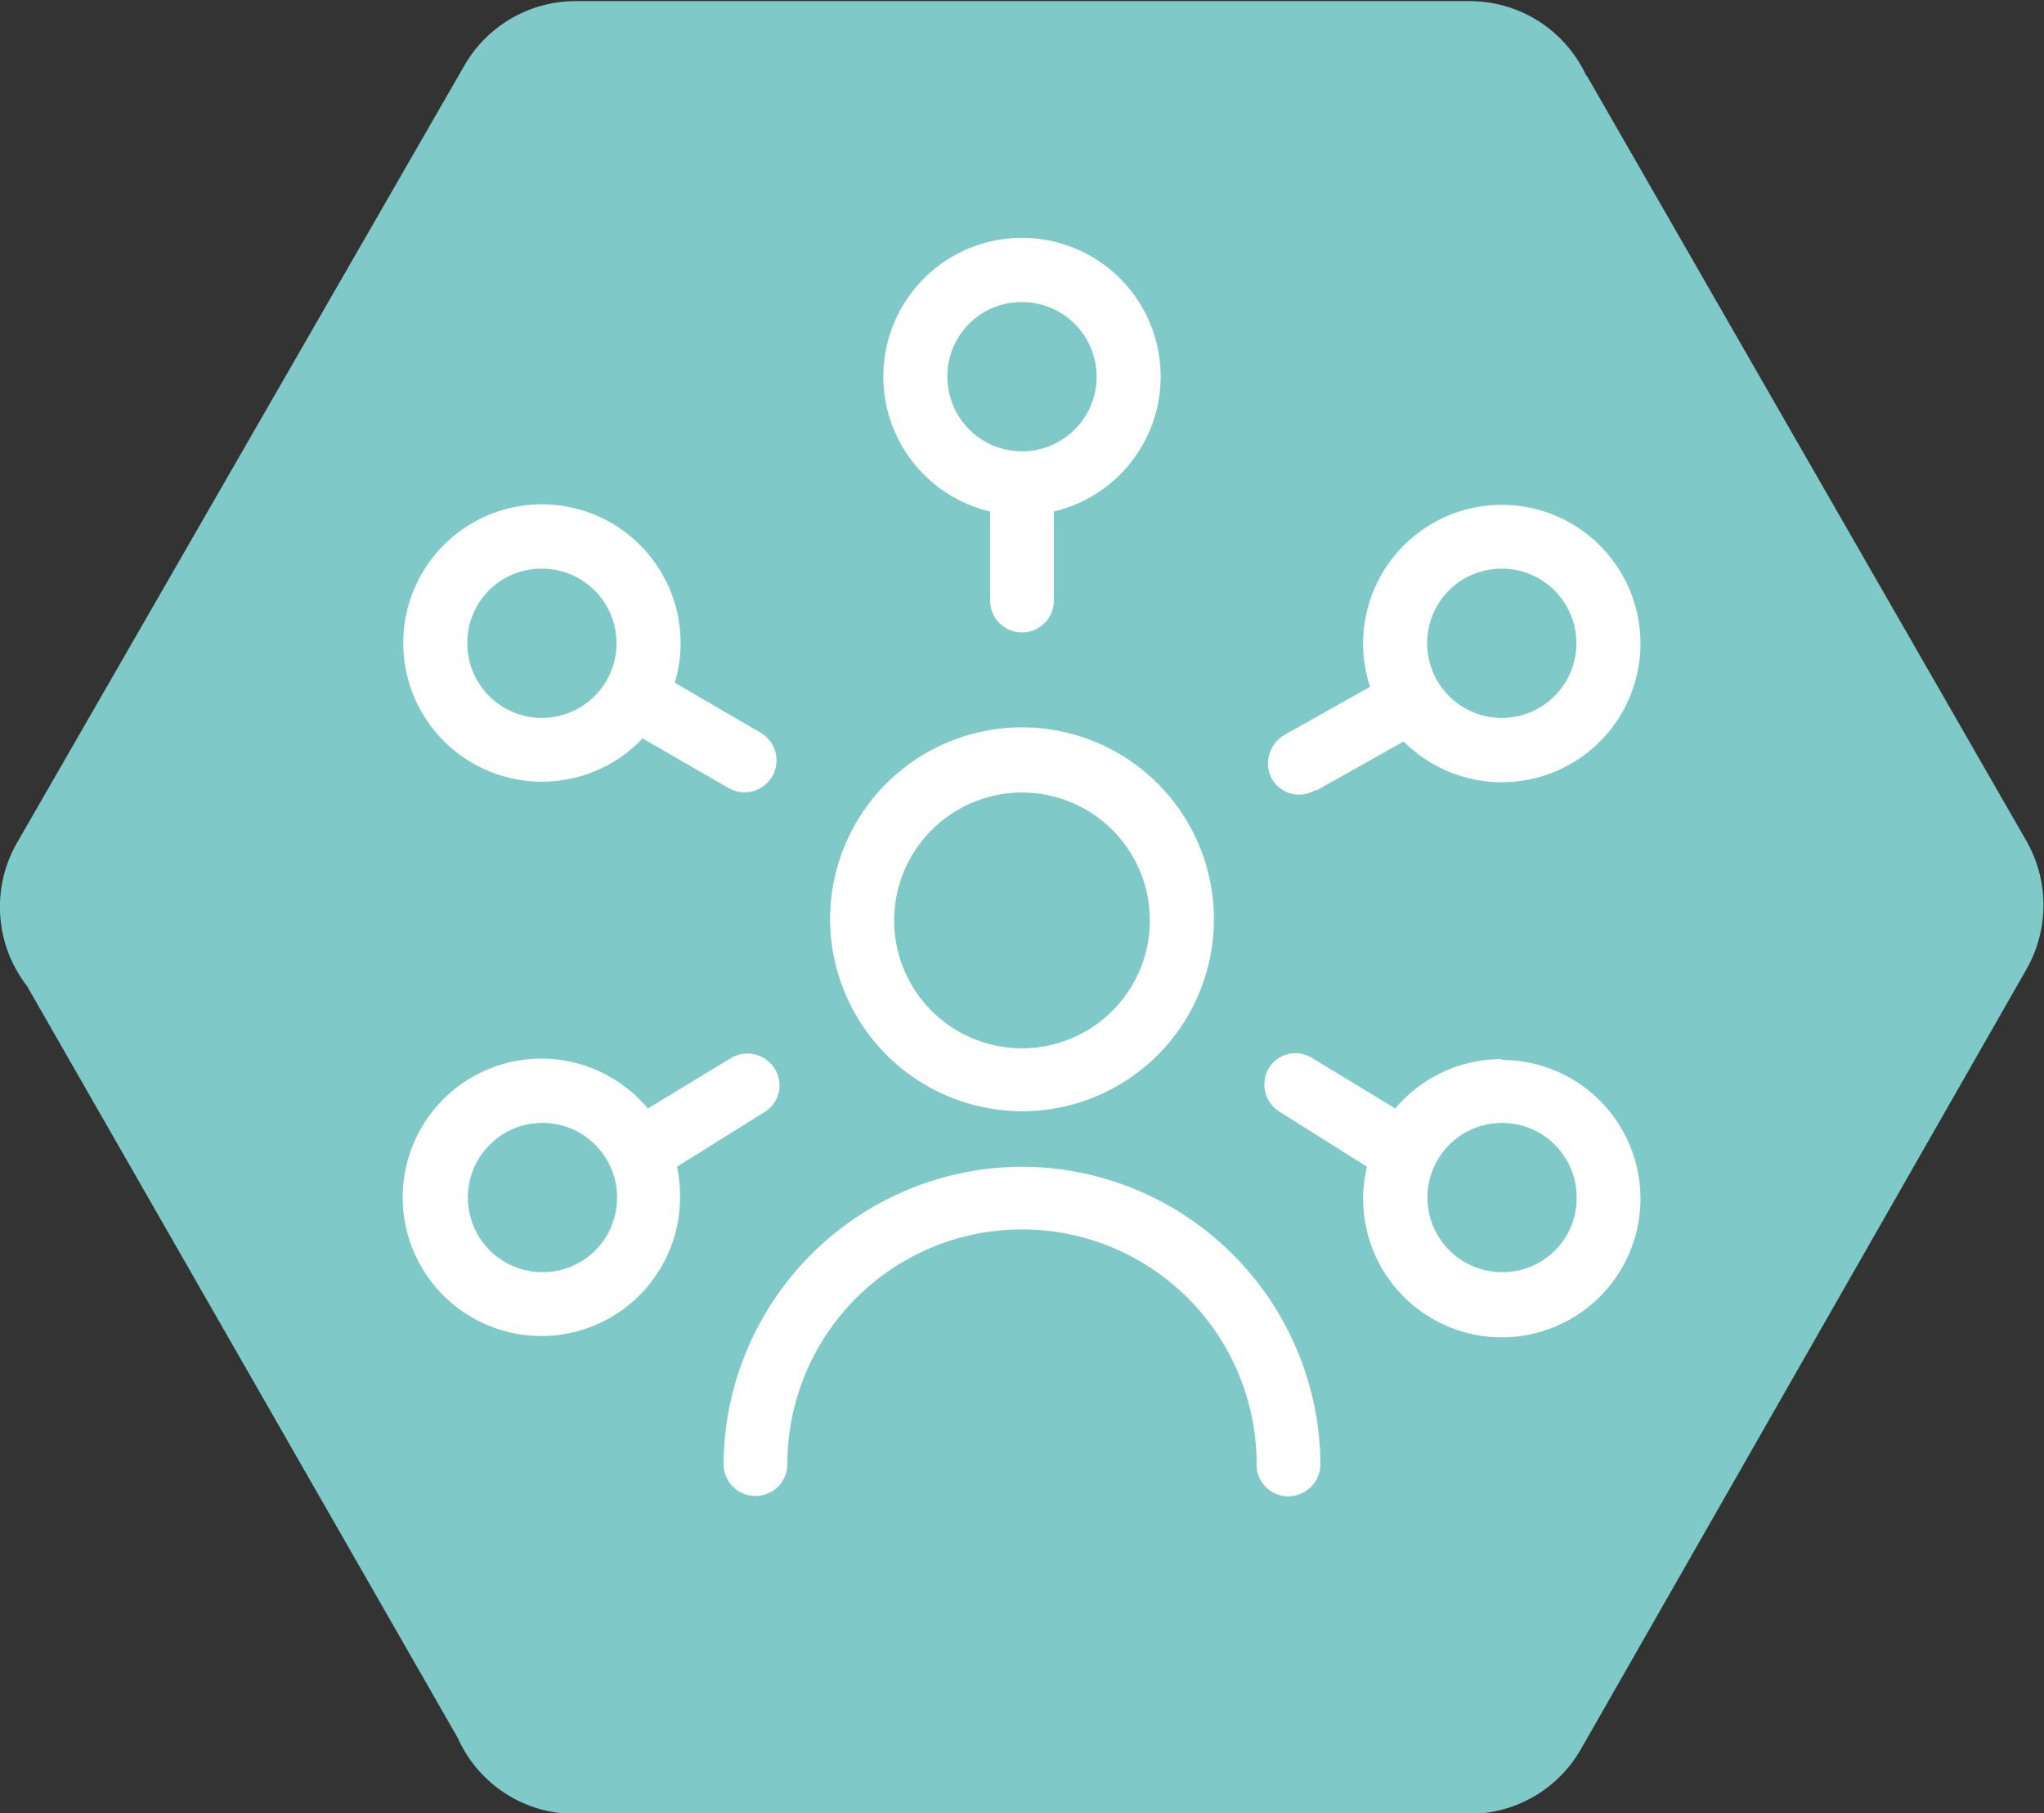 <svg xmlns="http://www.w3.org/2000/svg" xmlns:xlink="http://www.w3.org/1999/xlink" width="73.7" height="65.36" viewBox="0 0 73.7 65.36"><rect x="0" y="0" width="73.7" height="65.36" fill="#333333" stroke="none"/><defs><clipPath id="a" transform="translate(-38.15 -16.94)"><rect x="38.15" y="16.94" width="73.7" height="65.36" fill="none"/></clipPath></defs><polygon points="53.82 40.14 48.72 46.09 45.6 43.73 44.46 45.24 48.9 48.65 55.24 41.37 53.82 40.14" fill="#fff"/><g clip-path="url(#a)"><path d="M56.1,59.54a1.89,1.89,0,0,1-1.89-1.89V35a1.89,1.89,0,0,1,1.89-1.89H92A1.89,1.89,0,0,1,93.9,35v15.7a11.16,11.16,0,0,1,1.89,1.38V35A3.78,3.78,0,0,0,92,31.19H56.1A3.78,3.78,0,0,0,52.32,35V57.65a3.79,3.79,0,0,0,3.78,3.78H76.94c0-.32,0-.63,0-1s0-.63,0-.94Z" transform="translate(-38.15 -16.94)" fill="#fff"/><path d="M88.23,50.09H77.83a.95.95,0,0,0,0,1.89H82a11.27,11.27,0,0,1,6.26-1.89" transform="translate(-38.15 -16.94)" fill="#fff"/></g><g clip-path="url(#a)"><path d="M95.36,19.66l15.87,27.62a4.67,4.67,0,0,1,0,4.58h0L95.15,80h0a4.63,4.63,0,0,1-4,2.33H58.87a4.62,4.62,0,0,1-4.21-2.73L39.12,52.48a4.65,4.65,0,0,1-.35-5.17l16.12-28h0a4.63,4.63,0,0,1,4-2.33H91.15a4.63,4.63,0,0,1,4.21,2.72" transform="translate(-38.15 -16.94)" fill="#7fc9c9"/><path d="M57.7,62.8a2.69,2.69,0,1,1,2.7-2.69,2.68,2.68,0,0,1-2.7,2.69m8-5.76a1.13,1.13,0,0,0,.38-1.58,1.16,1.16,0,0,0-1.57-.38l-3,1.82a5,5,0,1,0,1.16,3.21A4.89,4.89,0,0,0,62.56,59Z" transform="translate(-38.15 -16.94)" fill="#fff"/><path d="M92.3,37.44a2.69,2.69,0,1,1-2.69,2.69,2.68,2.68,0,0,1,2.69-2.69m-6.69,8,3.15-1.77a5,5,0,1,0-1.46-3.53,5,5,0,0,0,.25,1.56l-3.1,1.74A1.19,1.19,0,0,0,84,45a1.13,1.13,0,0,0,1.58.42" transform="translate(-38.15 -16.94)" fill="#fff"/><path d="M92.3,62.8A2.69,2.69,0,1,1,95,60.11,2.67,2.67,0,0,1,92.3,62.8m0-7.68a5,5,0,0,0-3.84,1.78l-3-1.82a1.13,1.13,0,0,0-1.57.38A1.16,1.16,0,0,0,84.26,57L87.44,59a4.89,4.89,0,0,0-.14,1.15,5,5,0,1,0,5-5" transform="translate(-38.15 -16.94)" fill="#fff"/><path d="M75,27.83a2.69,2.69,0,1,1-2.69,2.69A2.67,2.67,0,0,1,75,27.83m-1.15,7.55v3.21a1.15,1.15,0,1,0,2.3,0V35.38a5,5,0,1,0-2.3,0" transform="translate(-38.15 -16.94)" fill="#fff"/><path d="M57.7,37.44A2.69,2.69,0,1,1,55,40.13a2.67,2.67,0,0,1,2.69-2.69m0,7.68a5,5,0,0,0,3.63-1.56l3.1,1.79a1.15,1.15,0,1,0,1.15-2l-3.09-1.8a4.8,4.8,0,0,0,.21-1.43,5,5,0,1,0-5,5" transform="translate(-38.15 -16.94)" fill="#fff"/><path d="M75,45.51a4.61,4.61,0,1,1-4.61,4.61A4.62,4.62,0,0,1,75,45.51M75,57a6.92,6.92,0,1,0-6.92-6.92A6.94,6.94,0,0,0,75,57" transform="translate(-38.15 -16.94)" fill="#fff"/><path d="M75,59A10.79,10.79,0,0,0,64.24,69.72a1.15,1.15,0,1,0,2.3,0,8.46,8.46,0,0,1,16.92,0,1.13,1.13,0,0,0,1.15,1.16,1.16,1.16,0,0,0,1.15-1.16A10.79,10.79,0,0,0,75,59" transform="translate(-38.15 -16.94)" fill="#fff"/></g></svg>
